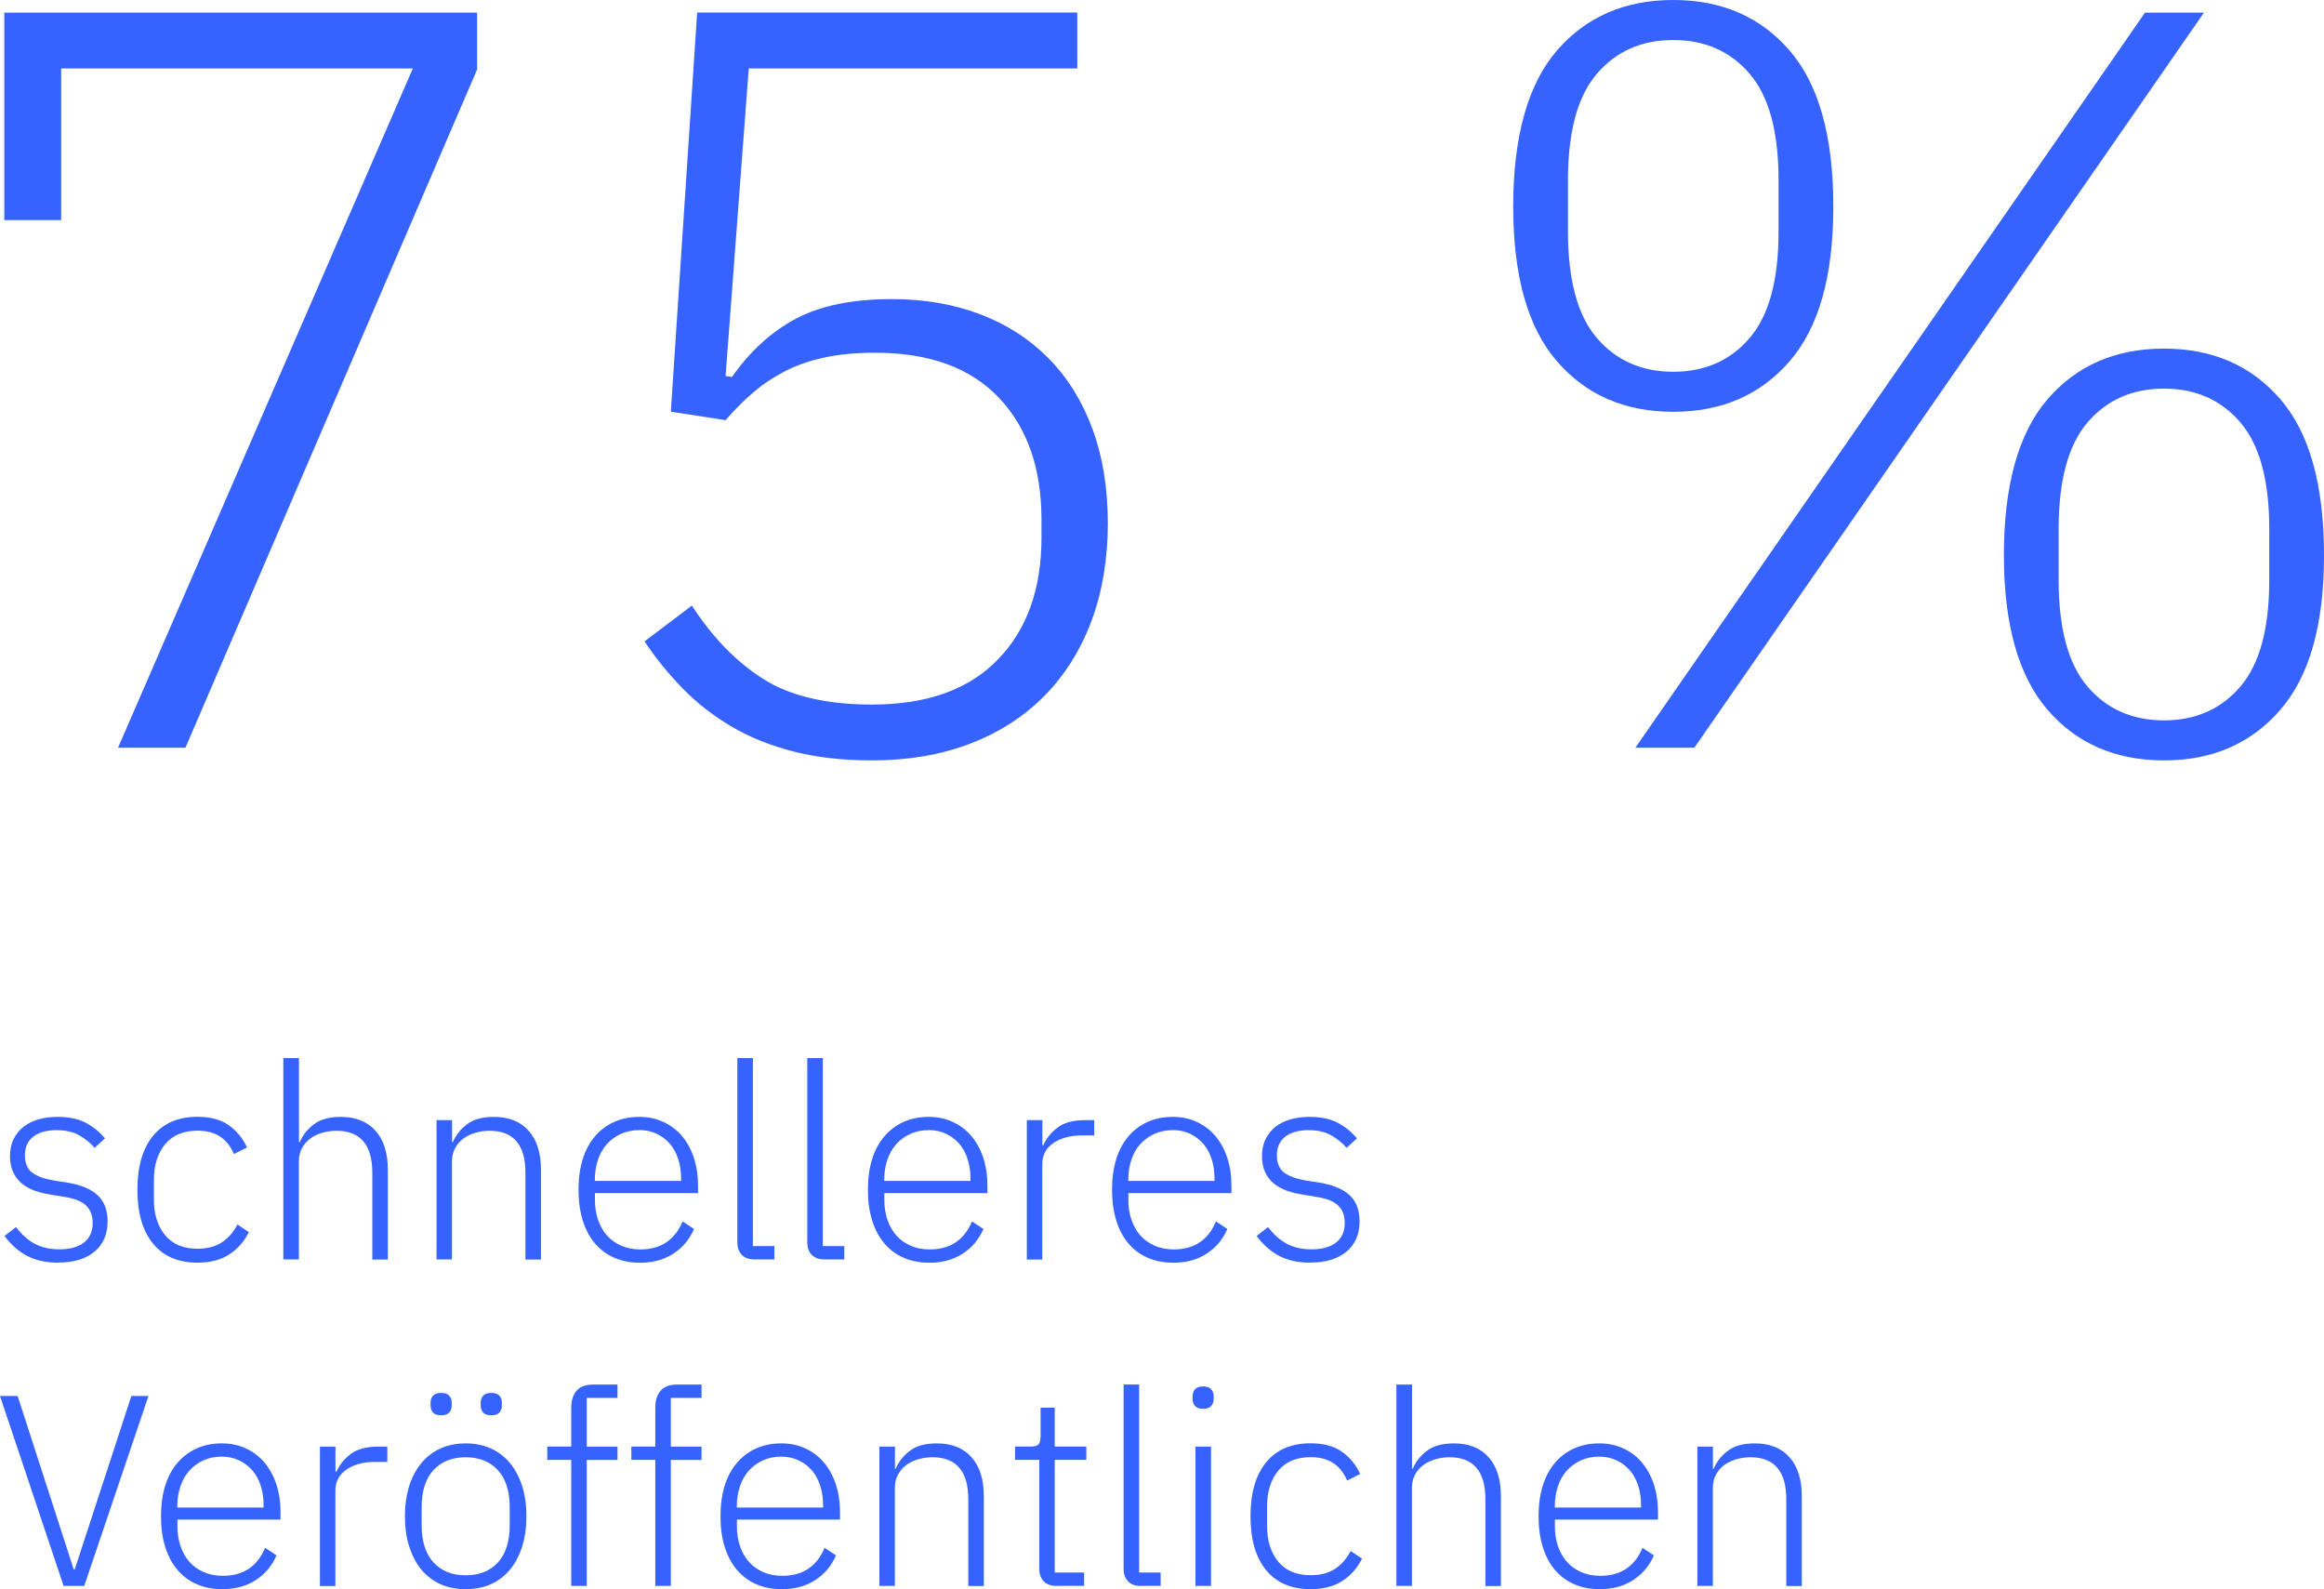 <?xml version="1.0" encoding="UTF-8"?>
<svg id="Ebene_1" data-name="Ebene 1" xmlns="http://www.w3.org/2000/svg" viewBox="0 0 264.85 181.07">
  <defs>
    <style>
      .cls-1 {
        fill: #3662fe;
      }
    </style>
  </defs>
  <g>
    <path class="cls-1" d="m13.45,85.2L47.05,7.8H6.97v17.28H.49V1.44h53.88v6.48L21.13,85.2h-7.68Z"/>
    <path class="cls-1" d="m122.77,7.8h-37.44l-2.64,35.04.72.12c2.08-2.96,4.52-5.18,7.32-6.66,2.8-1.48,6.44-2.22,10.92-2.22,3.68,0,7.04.58,10.08,1.74,3.04,1.16,5.64,2.84,7.8,5.04,2.16,2.2,3.82,4.88,4.98,8.04,1.16,3.16,1.74,6.74,1.74,10.74s-.62,7.78-1.86,11.1c-1.24,3.32-3.02,6.16-5.34,8.52-2.32,2.36-5.14,4.18-8.46,5.46-3.32,1.28-7.06,1.92-11.22,1.92-3.28,0-6.24-.33-8.88-1-2.64-.67-5-1.61-7.08-2.83-2.08-1.22-3.94-2.66-5.58-4.34-1.64-1.68-3.1-3.47-4.38-5.39l5.4-4.08c2.32,3.6,5.02,6.38,8.1,8.34,3.08,1.96,7.22,2.94,12.42,2.94,6.24,0,11.02-1.7,14.34-5.12,3.32-3.41,4.98-8.04,4.98-13.9v-2.05c0-5.86-1.62-10.49-4.86-13.9-3.24-3.41-7.94-5.12-14.1-5.12-2.16,0-4.08.18-5.76.54-1.68.36-3.18.88-4.5,1.56-1.32.68-2.52,1.48-3.6,2.4-1.08.92-2.14,1.98-3.18,3.18l-6.24-.96,3-45.48h43.32v6.36Z"/>
    <path class="cls-1" d="m190.69,46.92c-5.52,0-9.94-1.92-13.26-5.76-3.32-3.84-4.98-9.72-4.98-17.64s1.66-13.92,4.98-17.76c3.32-3.84,7.74-5.76,13.26-5.76s9.94,1.92,13.26,5.76c3.32,3.84,4.98,9.76,4.98,17.76s-1.66,13.8-4.98,17.64c-3.32,3.84-7.74,5.76-13.26,5.76Zm0-4.56c3.6,0,6.5-1.28,8.7-3.84,2.2-2.56,3.3-6.6,3.3-12.12v-5.88c0-5.52-1.1-9.56-3.3-12.12-2.2-2.56-5.1-3.84-8.7-3.84s-6.5,1.28-8.7,3.84c-2.2,2.56-3.3,6.6-3.3,12.12v5.88c0,5.52,1.1,9.56,3.3,12.12,2.2,2.56,5.1,3.84,8.7,3.84Zm-4.32,42.84L244.45,1.44h6.72l-58.08,83.76h-6.72Zm60.24,1.44c-5.52,0-9.94-1.92-13.26-5.76-3.32-3.84-4.98-9.72-4.98-17.64s1.66-13.92,4.98-17.76c3.32-3.84,7.74-5.76,13.26-5.76s9.94,1.92,13.26,5.76c3.32,3.84,4.98,9.76,4.98,17.76s-1.66,13.8-4.98,17.64c-3.32,3.84-7.74,5.76-13.26,5.76Zm0-4.56c3.6,0,6.5-1.28,8.7-3.84,2.2-2.56,3.3-6.6,3.3-12.12v-5.88c0-5.52-1.1-9.56-3.3-12.12-2.2-2.56-5.1-3.84-8.7-3.84s-6.5,1.28-8.7,3.84c-2.2,2.56-3.3,6.6-3.3,12.12v5.88c0,5.52,1.1,9.56,3.3,12.12,2.2,2.56,5.1,3.84,8.7,3.84Z"/>
  </g>
  <g>
    <path class="cls-1" d="m6.63,143.87c-1.38,0-2.57-.26-3.55-.78-.98-.52-1.83-1.27-2.56-2.26l1.3-1.02c.66.87,1.38,1.51,2.17,1.92.79.41,1.71.62,2.76.62,1.22,0,2.16-.26,2.82-.77.66-.52.99-1.26.99-2.23,0-.85-.25-1.51-.76-2-.51-.49-1.34-.81-2.5-.98l-1.3-.22c-.72-.1-1.38-.26-1.98-.46-.6-.21-1.11-.49-1.53-.84-.42-.35-.75-.78-.99-1.29-.24-.51-.36-1.12-.36-1.84s.14-1.39.42-1.95.66-1.02,1.13-1.39c.48-.37,1.04-.65,1.71-.84.66-.19,1.37-.28,2.14-.28,1.32,0,2.41.23,3.25.68.85.46,1.57,1.04,2.17,1.77l-1.18,1.08c-.41-.5-.97-.96-1.66-1.38-.69-.42-1.59-.64-2.68-.64s-2.02.25-2.65.74c-.63.5-.95,1.2-.95,2.11s.28,1.6.85,2.01c.57.41,1.42.71,2.56.9l1.27.19c1.61.25,2.81.73,3.58,1.44s1.16,1.71,1.16,2.99c0,1.49-.5,2.65-1.5,3.47-1,.83-2.38,1.24-4.14,1.24Z"/>
    <path class="cls-1" d="m22.51,143.87c-2.19,0-3.88-.72-5.07-2.17-1.19-1.45-1.78-3.49-1.78-6.14s.59-4.69,1.78-6.14c1.19-1.45,2.88-2.17,5.07-2.17,1.47,0,2.66.32,3.56.96.91.64,1.6,1.49,2.08,2.54l-1.49.74c-.37-.87-.89-1.53-1.57-1.98-.67-.45-1.53-.68-2.59-.68-1.61,0-2.84.52-3.69,1.55-.85,1.03-1.27,2.39-1.27,4.06v2.23c0,1.67.42,3.03,1.27,4.06.85,1.03,2.08,1.55,3.69,1.55,1.1,0,2.02-.24,2.76-.71.74-.48,1.34-1.16,1.8-2.05l1.3.87c-.52,1.05-1.26,1.9-2.22,2.53-.96.63-2.18.95-3.64.95Z"/>
    <path class="cls-1" d="m32.3,120.56h1.77v9.58h.09c.35-.83.9-1.51,1.64-2.06.74-.55,1.76-.82,3.04-.82,1.69,0,3.01.52,3.95,1.57.94,1.04,1.41,2.54,1.41,4.48v10.2h-1.77v-9.89c0-1.61-.35-2.81-1.04-3.6-.69-.79-1.7-1.18-3.02-1.18-.56,0-1.1.07-1.61.22-.52.14-.98.36-1.38.65-.4.29-.72.66-.96,1.1-.24.44-.36.96-.36,1.53v11.16h-1.77v-22.94Z"/>
    <path class="cls-1" d="m49.75,143.5v-15.87h1.77v2.51h.09c.35-.83.9-1.51,1.64-2.06.74-.55,1.76-.82,3.04-.82,1.69,0,3.01.52,3.95,1.57.94,1.04,1.41,2.54,1.41,4.48v10.2h-1.77v-9.89c0-1.61-.35-2.81-1.04-3.6-.69-.79-1.7-1.18-3.02-1.18-.56,0-1.1.07-1.61.22-.52.14-.98.36-1.38.65-.4.29-.72.66-.96,1.1-.24.44-.36.96-.36,1.53v11.16h-1.77Z"/>
    <path class="cls-1" d="m72.88,143.87c-1.05,0-2.01-.19-2.87-.56-.86-.37-1.59-.91-2.2-1.63-.61-.71-1.07-1.59-1.4-2.62-.32-1.03-.48-2.2-.48-3.5s.16-2.46.48-3.49c.32-1.02.79-1.89,1.4-2.6.61-.71,1.34-1.26,2.19-1.64.85-.38,1.8-.57,2.85-.57s1.93.19,2.76.58c.83.38,1.53.92,2.11,1.6.58.68,1.03,1.51,1.35,2.47.32.96.48,2.03.48,3.19v.84h-11.75v.78c0,.83.12,1.59.36,2.28.24.69.58,1.29,1.02,1.78.44.5.99.88,1.63,1.16.64.28,1.36.42,2.17.42,2.31,0,3.92-1.06,4.81-3.19l1.3.86c-.5,1.17-1.28,2.11-2.34,2.8-1.06.7-2.35,1.05-3.86,1.05Zm-.03-15.1c-.76,0-1.46.14-2.08.42-.62.28-1.15.67-1.6,1.16-.44.5-.79,1.09-1.02,1.78-.24.69-.36,1.45-.36,2.28v.15h9.83v-.25c0-.83-.11-1.59-.34-2.28-.23-.69-.55-1.28-.98-1.75-.42-.48-.93-.85-1.52-1.12s-1.23-.4-1.94-.4Z"/>
    <path class="cls-1" d="m85.99,143.5c-.64,0-1.13-.18-1.46-.53-.33-.35-.5-.82-.5-1.39v-21.02h1.77v21.42h2.45v1.52h-2.26Z"/>
    <path class="cls-1" d="m93.96,143.5c-.64,0-1.13-.18-1.46-.53-.33-.35-.5-.82-.5-1.39v-21.02h1.77v21.42h2.45v1.52h-2.26Z"/>
    <path class="cls-1" d="m105.86,143.87c-1.05,0-2.01-.19-2.87-.56-.86-.37-1.59-.91-2.2-1.63-.61-.71-1.07-1.59-1.4-2.62-.32-1.03-.48-2.2-.48-3.5s.16-2.46.48-3.49c.32-1.02.79-1.89,1.4-2.6.61-.71,1.34-1.26,2.19-1.64.85-.38,1.8-.57,2.85-.57s1.93.19,2.76.58c.83.38,1.53.92,2.11,1.6.58.68,1.03,1.51,1.35,2.47.32.96.48,2.03.48,3.19v.84h-11.75v.78c0,.83.12,1.59.36,2.28.24.69.58,1.29,1.02,1.78.44.5.99.88,1.63,1.16.64.28,1.36.42,2.17.42,2.31,0,3.92-1.06,4.81-3.19l1.3.86c-.5,1.17-1.28,2.11-2.34,2.8-1.06.7-2.35,1.05-3.86,1.05Zm-.03-15.1c-.76,0-1.46.14-2.08.42-.62.28-1.15.67-1.6,1.16-.44.5-.79,1.09-1.02,1.78-.24.69-.36,1.45-.36,2.28v.15h9.83v-.25c0-.83-.11-1.59-.34-2.28-.23-.69-.55-1.28-.98-1.75-.42-.48-.93-.85-1.52-1.12s-1.23-.4-1.94-.4Z"/>
    <path class="cls-1" d="m117.02,143.5v-15.87h1.77v2.85h.12c.31-.74.84-1.41,1.58-1.98.74-.58,1.8-.87,3.16-.87h1.05v1.74h-1.39c-1.32,0-2.41.29-3.26.87-.85.58-1.27,1.38-1.27,2.42v10.85h-1.77Z"/>
    <path class="cls-1" d="m133.67,143.87c-1.05,0-2.01-.19-2.87-.56s-1.59-.91-2.2-1.63-1.07-1.59-1.39-2.62c-.32-1.03-.48-2.2-.48-3.5s.16-2.46.48-3.49c.32-1.02.79-1.89,1.39-2.6.61-.71,1.34-1.26,2.19-1.64.85-.38,1.8-.57,2.85-.57s1.93.19,2.76.58c.83.38,1.53.92,2.11,1.6.58.68,1.03,1.51,1.35,2.47s.48,2.03.48,3.19v.84h-11.75v.78c0,.83.12,1.59.36,2.28s.58,1.29,1.02,1.78.99.88,1.63,1.16c.64.28,1.36.42,2.17.42,2.31,0,3.92-1.06,4.8-3.19l1.3.86c-.5,1.17-1.28,2.11-2.34,2.8-1.06.7-2.35,1.05-3.86,1.05Zm-.03-15.1c-.77,0-1.46.14-2.08.42s-1.15.67-1.6,1.16-.79,1.09-1.02,1.78-.36,1.45-.36,2.28v.15h9.83v-.25c0-.83-.11-1.59-.34-2.28-.23-.69-.55-1.28-.98-1.75s-.93-.85-1.52-1.12c-.59-.27-1.24-.4-1.94-.4Z"/>
    <path class="cls-1" d="m149.32,143.87c-1.38,0-2.57-.26-3.55-.78s-1.83-1.27-2.56-2.26l1.3-1.02c.66.87,1.38,1.51,2.17,1.92.79.41,1.71.62,2.76.62,1.22,0,2.16-.26,2.82-.77.66-.52.99-1.26.99-2.23,0-.85-.25-1.51-.76-2-.51-.49-1.34-.81-2.5-.98l-1.3-.22c-.72-.1-1.38-.26-1.98-.46-.6-.21-1.11-.49-1.54-.84-.42-.35-.75-.78-.99-1.29s-.36-1.12-.36-1.84.14-1.39.42-1.95c.28-.56.66-1.02,1.13-1.39.47-.37,1.04-.65,1.71-.84.66-.19,1.37-.28,2.14-.28,1.32,0,2.41.23,3.25.68.85.46,1.57,1.04,2.17,1.77l-1.18,1.08c-.41-.5-.97-.96-1.66-1.38-.69-.42-1.59-.64-2.68-.64s-2.02.25-2.65.74c-.63.5-.95,1.2-.95,2.11s.28,1.6.85,2.01c.57.41,1.42.71,2.56.9l1.27.19c1.61.25,2.8.73,3.58,1.44s1.16,1.71,1.16,2.99c0,1.49-.5,2.65-1.5,3.47-1,.83-2.38,1.24-4.14,1.24Z"/>
    <path class="cls-1" d="m7.25,180.7l-7.25-21.64h2.01l6.39,19.75h.12l6.45-19.75h1.95l-7.32,21.64h-2.36Z"/>
    <path class="cls-1" d="m25.3,181.07c-1.05,0-2.01-.19-2.87-.56-.86-.37-1.59-.92-2.2-1.63-.61-.71-1.07-1.59-1.4-2.62s-.48-2.2-.48-3.5.16-2.46.48-3.49c.32-1.02.79-1.89,1.4-2.6.61-.71,1.34-1.26,2.19-1.64.85-.38,1.8-.57,2.85-.57s1.93.19,2.76.58c.83.38,1.53.92,2.11,1.6.58.69,1.03,1.51,1.35,2.47.32.96.48,2.03.48,3.19v.84h-11.75v.77c0,.83.12,1.59.36,2.28.24.69.58,1.29,1.02,1.78.44.5.99.88,1.63,1.16.64.28,1.36.42,2.17.42,2.31,0,3.92-1.06,4.81-3.19l1.3.86c-.5,1.17-1.28,2.1-2.34,2.8-1.06.7-2.35,1.05-3.86,1.05Zm-.03-15.1c-.76,0-1.46.14-2.08.42-.62.28-1.15.67-1.6,1.16-.44.5-.79,1.09-1.02,1.78-.24.69-.36,1.45-.36,2.28v.16h9.83v-.25c0-.83-.11-1.59-.34-2.28-.23-.69-.55-1.28-.98-1.75-.42-.47-.93-.85-1.52-1.12s-1.23-.4-1.94-.4Z"/>
    <path class="cls-1" d="m36.46,180.7v-15.87h1.77v2.85h.12c.31-.74.84-1.41,1.58-1.98.74-.58,1.8-.87,3.16-.87h1.05v1.74h-1.4c-1.32,0-2.41.29-3.25.87-.85.58-1.27,1.38-1.27,2.42v10.85h-1.77Z"/>
    <path class="cls-1" d="m53.07,181.07c-1.05,0-2-.19-2.85-.56-.85-.37-1.57-.92-2.17-1.63-.6-.71-1.06-1.59-1.4-2.62s-.5-2.2-.5-3.5.17-2.46.5-3.49c.33-1.02.8-1.89,1.4-2.6.6-.71,1.32-1.26,2.17-1.64.85-.38,1.8-.57,2.85-.57s2,.19,2.85.57c.85.38,1.57.93,2.17,1.64.6.71,1.06,1.58,1.4,2.6.33,1.02.5,2.19.5,3.49s-.17,2.47-.5,3.5-.8,1.91-1.4,2.62c-.6.71-1.32,1.26-2.17,1.63-.85.37-1.8.56-2.85.56Zm0-1.58c1.55,0,2.77-.49,3.67-1.46.9-.97,1.35-2.4,1.35-4.28v-1.98c0-1.86-.45-3.28-1.35-4.26-.9-.98-2.12-1.47-3.67-1.47s-2.77.49-3.67,1.46c-.9.97-1.35,2.4-1.35,4.28v1.98c0,1.86.45,3.28,1.35,4.26.9.98,2.12,1.47,3.67,1.47Zm-2.79-18.23c-.43,0-.74-.1-.93-.31-.19-.21-.28-.47-.28-.81v-.31c0-.33.09-.6.28-.81.19-.21.5-.31.93-.31s.72.1.91.31c.2.21.29.48.29.81v.31c0,.33-.1.6-.29.81-.2.21-.5.31-.91.31Zm5.7,0c-.41,0-.72-.1-.91-.31-.2-.21-.29-.47-.29-.81v-.31c0-.33.1-.6.29-.81.2-.21.5-.31.91-.31.43,0,.74.1.93.31.19.21.28.48.28.81v.31c0,.33-.09.6-.28.81-.19.21-.5.31-.93.31Z"/>
    <path class="cls-1" d="m65.1,166.34h-2.73v-1.52h2.73v-4.43c0-.81.2-1.45.6-1.92s1.03-.71,1.88-.71h2.79v1.52h-3.5v5.55h3.5v1.52h-3.5v14.35h-1.77v-14.35Z"/>
    <path class="cls-1" d="m74.68,166.34h-2.73v-1.52h2.73v-4.43c0-.81.2-1.45.6-1.92s1.03-.71,1.88-.71h2.79v1.52h-3.5v5.55h3.5v1.52h-3.5v14.35h-1.77v-14.35Z"/>
    <path class="cls-1" d="m89.06,181.07c-1.05,0-2.01-.19-2.87-.56-.86-.37-1.59-.92-2.2-1.63-.61-.71-1.07-1.59-1.4-2.62s-.48-2.2-.48-3.5.16-2.46.48-3.49c.32-1.02.79-1.89,1.4-2.6.61-.71,1.34-1.26,2.19-1.64.85-.38,1.8-.57,2.85-.57s1.93.19,2.76.58c.83.38,1.53.92,2.11,1.6.58.69,1.03,1.51,1.35,2.47.32.96.48,2.03.48,3.19v.84h-11.75v.77c0,.83.12,1.59.36,2.28.24.69.58,1.29,1.02,1.78.44.5.99.88,1.63,1.16.64.28,1.36.42,2.17.42,2.31,0,3.92-1.06,4.81-3.19l1.3.86c-.5,1.17-1.28,2.1-2.34,2.8-1.06.7-2.35,1.05-3.86,1.05Zm-.03-15.1c-.76,0-1.46.14-2.08.42-.62.28-1.15.67-1.6,1.16-.44.5-.79,1.09-1.02,1.78-.24.69-.36,1.45-.36,2.28v.16h9.83v-.25c0-.83-.11-1.59-.34-2.28-.23-.69-.55-1.28-.98-1.75-.42-.47-.93-.85-1.52-1.12s-1.23-.4-1.94-.4Z"/>
    <path class="cls-1" d="m100.22,180.7v-15.87h1.77v2.51h.09c.35-.83.9-1.51,1.64-2.06.74-.55,1.76-.82,3.04-.82,1.69,0,3.01.52,3.95,1.57.94,1.04,1.41,2.54,1.41,4.48v10.2h-1.77v-9.89c0-1.61-.35-2.81-1.04-3.6s-1.7-1.18-3.02-1.18c-.56,0-1.1.07-1.61.22-.52.14-.98.36-1.38.65-.4.29-.72.66-.96,1.1-.24.44-.36.96-.36,1.53v11.16h-1.77Z"/>
    <path class="cls-1" d="m120.4,180.7c-.64,0-1.13-.18-1.46-.53-.33-.35-.5-.83-.5-1.43v-12.4h-2.76v-1.52h1.8c.43,0,.73-.09.88-.26.15-.17.23-.49.23-.95v-3.22h1.61v4.43h3.6v1.52h-3.6v12.83h3.35v1.52h-3.16Z"/>
    <path class="cls-1" d="m130.01,180.7c-.64,0-1.13-.17-1.46-.53-.33-.35-.5-.82-.5-1.4v-21.02h1.77v21.42h2.45v1.52h-2.26Z"/>
    <path class="cls-1" d="m137.11,160.52c-.41,0-.72-.1-.91-.31-.2-.21-.29-.47-.29-.81v-.31c0-.33.1-.6.29-.81.2-.21.5-.31.91-.31s.72.1.91.31c.2.21.29.48.29.81v.31c0,.33-.1.6-.29.81-.2.21-.5.31-.91.31Zm-.87,4.31h1.77v15.87h-1.77v-15.87Z"/>
    <path class="cls-1" d="m149.36,181.07c-2.19,0-3.88-.72-5.07-2.17-1.19-1.45-1.78-3.49-1.78-6.14s.59-4.69,1.78-6.14c1.19-1.45,2.88-2.17,5.07-2.17,1.47,0,2.66.32,3.57.96.91.64,1.6,1.49,2.08,2.54l-1.49.74c-.37-.87-.89-1.53-1.57-1.98-.67-.46-1.54-.68-2.59-.68-1.61,0-2.84.52-3.69,1.55-.85,1.03-1.27,2.39-1.27,4.06v2.23c0,1.67.42,3.03,1.27,4.06.85,1.03,2.08,1.55,3.69,1.55,1.1,0,2.01-.24,2.76-.71.74-.47,1.34-1.16,1.8-2.05l1.3.87c-.52,1.05-1.26,1.9-2.22,2.53s-2.18.95-3.64.95Z"/>
    <path class="cls-1" d="m159.15,157.76h1.77v9.58h.09c.35-.83.9-1.51,1.64-2.06s1.76-.82,3.04-.82c1.69,0,3.01.52,3.95,1.57.94,1.04,1.41,2.54,1.41,4.48v10.2h-1.77v-9.89c0-1.61-.35-2.81-1.04-3.6s-1.7-1.18-3.02-1.18c-.56,0-1.1.07-1.61.22s-.98.36-1.38.65c-.4.29-.72.66-.96,1.1-.24.44-.36.96-.36,1.53v11.16h-1.77v-22.94Z"/>
    <path class="cls-1" d="m182.28,181.07c-1.05,0-2.01-.19-2.87-.56s-1.59-.92-2.2-1.63-1.07-1.59-1.39-2.62c-.32-1.03-.48-2.2-.48-3.5s.16-2.46.48-3.49c.32-1.02.79-1.89,1.39-2.6s1.34-1.26,2.19-1.64c.85-.38,1.8-.57,2.85-.57s1.93.19,2.76.58c.83.38,1.53.92,2.11,1.6.58.69,1.03,1.51,1.35,2.47.32.96.48,2.03.48,3.19v.84h-11.75v.77c0,.83.12,1.59.36,2.28.24.69.58,1.29,1.02,1.78s.99.88,1.63,1.16,1.36.42,2.17.42c2.31,0,3.92-1.06,4.8-3.19l1.3.86c-.5,1.17-1.28,2.1-2.34,2.8s-2.35,1.05-3.86,1.05Zm-.03-15.1c-.77,0-1.46.14-2.08.42-.62.28-1.15.67-1.6,1.16s-.79,1.09-1.02,1.78-.36,1.45-.36,2.28v.16h9.83v-.25c0-.83-.11-1.59-.34-2.28s-.55-1.28-.98-1.75c-.42-.47-.93-.85-1.52-1.12-.59-.27-1.24-.4-1.94-.4Z"/>
    <path class="cls-1" d="m193.44,180.7v-15.87h1.77v2.51h.09c.35-.83.9-1.51,1.64-2.06s1.76-.82,3.04-.82c1.69,0,3.01.52,3.95,1.57.94,1.04,1.41,2.54,1.41,4.48v10.2h-1.77v-9.89c0-1.61-.35-2.81-1.04-3.6s-1.7-1.18-3.02-1.18c-.56,0-1.1.07-1.61.22s-.98.36-1.38.65c-.4.29-.72.66-.96,1.1-.24.44-.36.96-.36,1.53v11.16h-1.77Z"/>
  </g>
</svg>